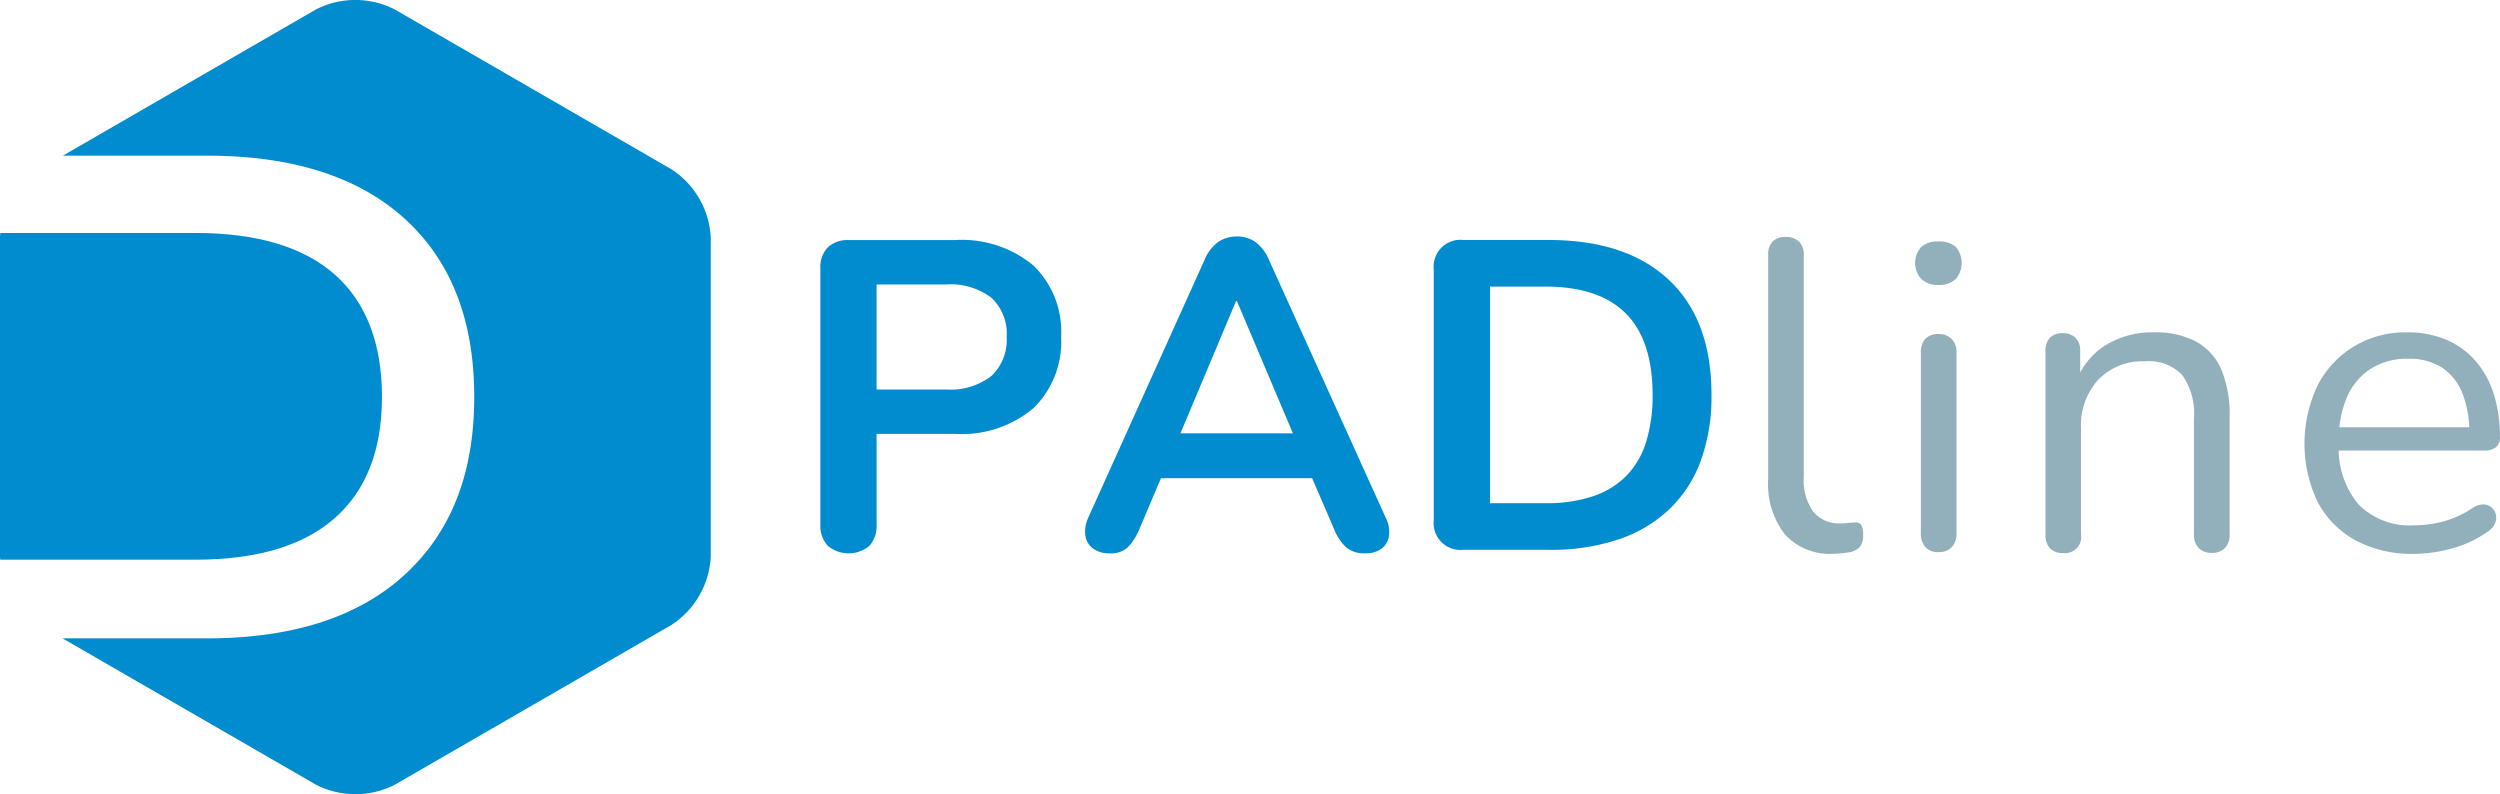 <?xml version="1.0" encoding="UTF-8"?> <svg xmlns="http://www.w3.org/2000/svg" xmlns:xlink="http://www.w3.org/1999/xlink" width="171.895" height="54.601" viewBox="0 0 171.895 54.601"><defs><clipPath id="clip-path"><rect id="Rechteck_15314" data-name="Rechteck 15314" width="171.895" height="54.601" fill="none"></rect></clipPath></defs><g id="Logo_PADline_refresh" data-name="Logo PADline refresh" clip-path="url(#clip-path)"><path id="Pfad_878" data-name="Pfad 878" d="M55.9,38.292V16.309a5.954,5.954,0,0,0-2.7-4.671L34.163.643a5.956,5.956,0,0,0-5.4,0L11.357,10.7h9.887q8.844,0,13.621,4.344t4.773,12.251c0,5.27-1.594,9.292-4.773,12.213s-7.725,4.382-13.621,4.382H11.33L28.768,53.958a5.956,5.956,0,0,0,5.4,0L53.2,42.966a5.961,5.961,0,0,0,2.7-4.674" transform="translate(-7.031 0.002)" fill="#008cce"></path><path id="Pfad_879" data-name="Pfad 879" d="M13.427,42.22H.023c-.008.095-.023.193-.023.288V64.491c0,.064.011.129.015.193H13.427q6.34,0,9.588-2.857t3.248-8.336c0-3.654-1.081-6.511-3.248-8.415s-5.361-2.857-9.588-2.857" transform="translate(0 -26.201)" fill="#008cce"></path><path id="Pfad_880" data-name="Pfad 880" d="M367.522,64.335a7.451,7.451,0,0,0,2.356-1.119,1.238,1.238,0,0,0,.527-.573.965.965,0,0,0,.061-.618.955.955,0,0,0-.288-.482.859.859,0,0,0-.558-.212,1.33,1.33,0,0,0-.77.258,6.814,6.814,0,0,1-1.98.907,7.8,7.8,0,0,1-2.037.273,4.948,4.948,0,0,1-3.821-1.449,6.011,6.011,0,0,1-1.343-4.23v-.182a7.332,7.332,0,0,1,.543-2.918,4.422,4.422,0,0,1,1.616-1.965,4.648,4.648,0,0,1,2.614-.709,4.137,4.137,0,0,1,2.311.6,3.785,3.785,0,0,1,1.4,1.738,7.039,7.039,0,0,1,.482,2.766l.482-.395h-9.94v1.6h10.513a1.2,1.2,0,0,0,.785-.228.868.868,0,0,0,.269-.709,9.51,9.51,0,0,0-.436-2.99,6.332,6.332,0,0,0-1.267-2.265A5.55,5.55,0,0,0,367.036,50a6.742,6.742,0,0,0-2.66-.5,6.9,6.9,0,0,0-3.669.967,6.781,6.781,0,0,0-2.493,2.675,9.318,9.318,0,0,0,.015,8.051,6.434,6.434,0,0,0,2.6,2.614,8.19,8.19,0,0,0,4,.922,9.661,9.661,0,0,0,2.69-.395m-25.58-.941V56.086a4.645,4.645,0,0,1,1.2-3.339,4.223,4.223,0,0,1,3.217-1.256,3.161,3.161,0,0,1,2.553.952,4.613,4.613,0,0,1,.8,3v7.945a1.3,1.3,0,0,0,.319.937,1.21,1.21,0,0,0,.922.334,1.167,1.167,0,0,0,.892-.334,1.292,1.292,0,0,0,.319-.937V55.3a8.045,8.045,0,0,0-.573-3.248,3.961,3.961,0,0,0-1.738-1.92,6.016,6.016,0,0,0-2.918-.634,6.128,6.128,0,0,0-3.308.892,5.017,5.017,0,0,0-2.072,2.644l.334.364V50.8a1.248,1.248,0,0,0-.319-.922,1.2,1.2,0,0,0-.892-.319,1.15,1.15,0,0,0-.876.319,1.292,1.292,0,0,0-.3.922V63.4a1.334,1.334,0,0,0,.3.937,1.153,1.153,0,0,0,.907.334,1.107,1.107,0,0,0,1.237-1.267m-8.609-17.574a1.7,1.7,0,0,0,0-2.2,1.687,1.687,0,0,0-1.2-.379,1.655,1.655,0,0,0-1.176.379,1.642,1.642,0,0,0,0,2.2,1.62,1.62,0,0,0,1.176.41,1.655,1.655,0,0,0,1.2-.41m-.273,18.432a1.4,1.4,0,0,0,.319-.983V50.919a1.3,1.3,0,0,0-.334-.967,1.23,1.23,0,0,0-.907-.334,1.158,1.158,0,0,0-.907.334,1.4,1.4,0,0,0-.3.967V63.276a1.431,1.431,0,0,0,.3.983,1.134,1.134,0,0,0,.907.349,1.184,1.184,0,0,0,.922-.349m-7.641.436c.182-.019.353-.042.512-.061a1.315,1.315,0,0,0,.785-.364,1.184,1.184,0,0,0,.243-.816,1.307,1.307,0,0,0-.137-.725.493.493,0,0,0-.47-.152,3.144,3.144,0,0,0-.421.03,3.636,3.636,0,0,1-.482.03,2.323,2.323,0,0,1-1.92-.8,3.807,3.807,0,0,1-.649-2.432V44.181a1.21,1.21,0,0,0-.334-.922,1.259,1.259,0,0,0-.907-.319,1.194,1.194,0,0,0-.907.319,1.292,1.292,0,0,0-.3.922V59.588a5.638,5.638,0,0,0,1.15,3.805,4.149,4.149,0,0,0,3.324,1.328,4.866,4.866,0,0,0,.512-.03" transform="translate(-198.856 -26.648)" fill="#92afbc"></path><path id="Pfad_881" data-name="Pfad 881" d="M194.715,46.305h3.805q3.688,0,5.528,1.844t1.844,5.589a10.657,10.657,0,0,1-.455,3.278,5.748,5.748,0,0,1-1.373,2.326,5.856,5.856,0,0,1-2.3,1.389,10.136,10.136,0,0,1-3.248.467h-3.805V46.3Zm4.048,18.1a14.6,14.6,0,0,0,4.758-.709,9.437,9.437,0,0,0,3.506-2.068,8.737,8.737,0,0,0,2.174-3.339,12.941,12.941,0,0,0,.74-4.549q0-5.133-2.918-7.884T198.759,43.1H192.9a1.846,1.846,0,0,0-2.053,2.053V62.346A1.846,1.846,0,0,0,192.9,64.4h5.862ZM177.311,47.3l4.261,10.062.755-.967H172.235l.785.967,4.23-10.062Zm-7.524,16.948a3.944,3.944,0,0,0,.816-1.267l1.935-4.56-1.631,1.059h12.752l-1.631-1.059,1.965,4.56a3.47,3.47,0,0,0,.831,1.256,1.929,1.929,0,0,0,1.313.406,1.822,1.822,0,0,0,1.119-.319,1.328,1.328,0,0,0,.512-.892,2.16,2.16,0,0,0-.239-1.267l-8.006-17.677a2.913,2.913,0,0,0-.952-1.256,2.2,2.2,0,0,0-1.256-.376,2.309,2.309,0,0,0-1.286.376,2.89,2.89,0,0,0-.952,1.256L167.1,62.168a2.28,2.28,0,0,0-.212,1.252,1.336,1.336,0,0,0,.531.892,1.859,1.859,0,0,0,1.161.334,1.721,1.721,0,0,0,1.21-.395M152.536,46.157h4.773a4.669,4.669,0,0,1,3.111.907,3.347,3.347,0,0,1,1.059,2.69,3.4,3.4,0,0,1-1.059,2.705,4.609,4.609,0,0,1-3.111.922h-4.773v-7.22Zm-.482,17.961a2.085,2.085,0,0,0,.482-1.465V56.431h5.376a7.656,7.656,0,0,0,5.41-1.768,6.373,6.373,0,0,0,1.9-4.91,6.315,6.315,0,0,0-1.9-4.894,7.7,7.7,0,0,0-5.41-1.753h-7.281a2,2,0,0,0-1.449.5,1.954,1.954,0,0,0-.512,1.465V62.654a2.056,2.056,0,0,0,.5,1.465,2.234,2.234,0,0,0,2.883,0" transform="translate(-92.263 -26.599)" fill="#008cce"></path></g></svg> 